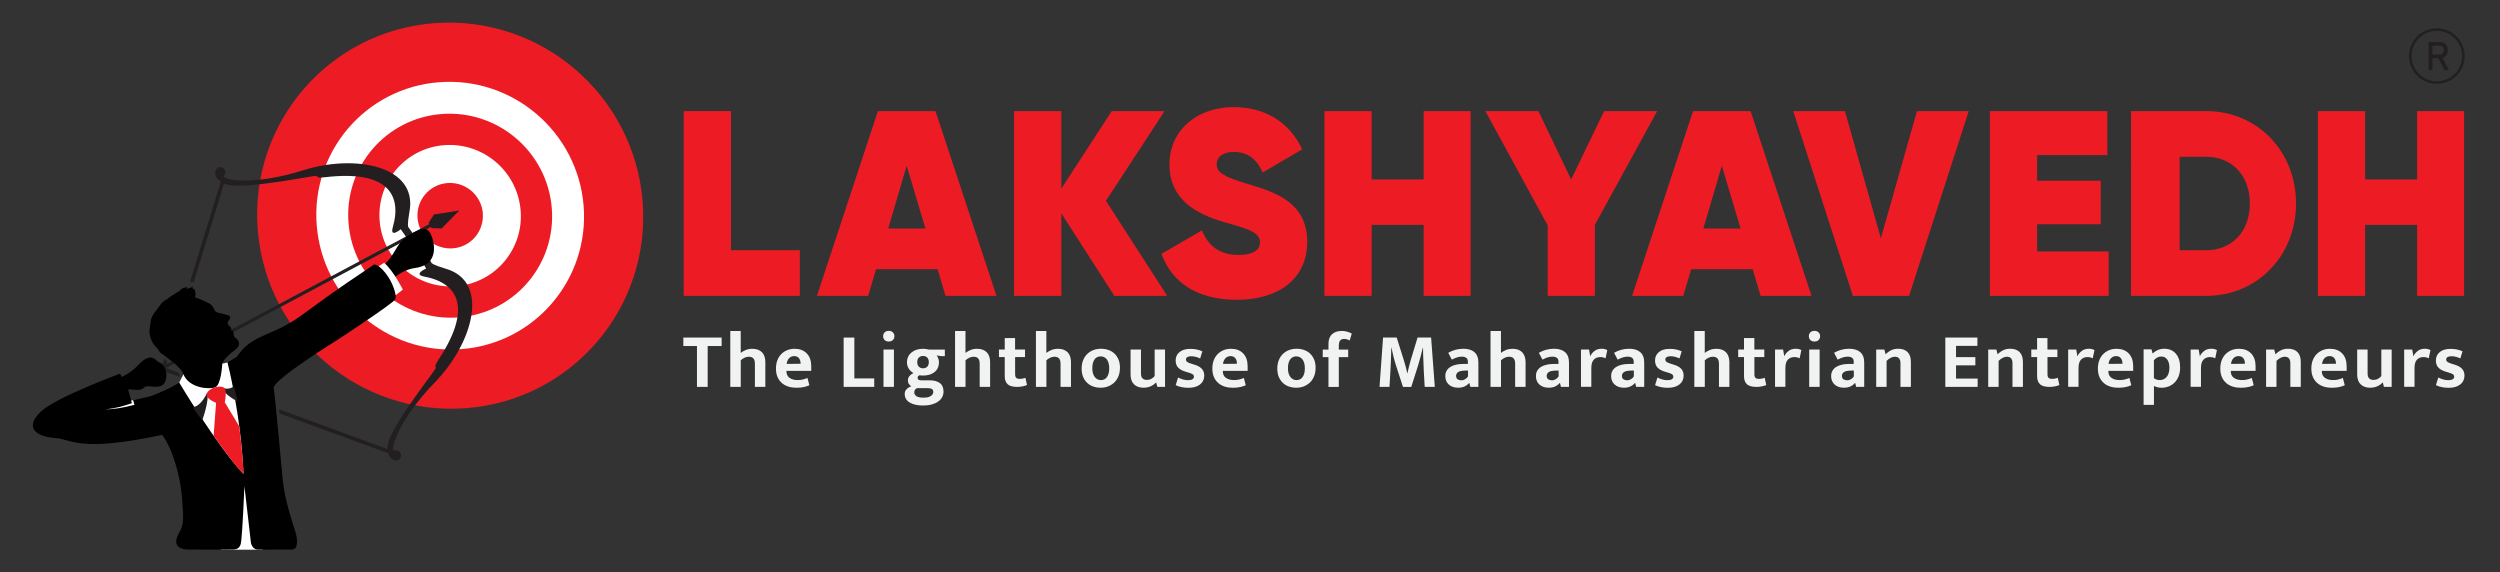 <?xml version="1.0" encoding="UTF-8"?>
<svg xmlns="http://www.w3.org/2000/svg" id="Layer_1" viewBox="0 0 623.52 142.75">
  <rect x="0" y="0" width="623.52" height="142.75" fill="#333333" stroke="none"/>
  <defs>
    <style>.cls-1{fill:#f1f2f2;}.cls-2{fill:#231f20;}.cls-3{fill:#fff;}.cls-4{fill:#ed1c24;}</style>
  </defs>
  <path class="cls-4" d="M160.26,50.2c2.15,26.52-17.6,49.63-44.09,51.6-26.51,1.98-49.74-17.9-51.88-44.43-2.14-26.51,17.6-49.62,44.11-51.59,26.51-1.98,49.72,17.91,51.87,44.42"></path>
  <path class="cls-3" d="M145.56,51.3c1.48,18.4-12.21,34.42-30.59,35.78-18.37,1.38-34.47-12.41-35.97-30.81-1.49-18.37,12.19-34.4,30.58-35.77,18.37-1.37,34.47,12.43,35.98,30.81"></path>
  <path class="cls-4" d="M137.62,51.9c1.14,14.01-9.28,26.22-23.3,27.27-13.99,1.03-26.26-9.47-27.39-23.48-1.15-14.01,9.29-26.22,23.28-27.26,14.01-1.04,26.28,9.47,27.41,23.47"></path>
  <path class="cls-3" d="M129.85,52.48c.8,9.71-6.44,18.19-16.15,18.9-9.7.73-18.23-6.55-19.01-16.28-.79-9.71,6.45-18.18,16.15-18.9,9.71-.71,18.23,6.57,19,16.27"></path>
  <path class="cls-4" d="M120.41,53.18c.36,4.5-2.97,8.42-7.48,8.76-4.49.33-8.42-3.03-8.79-7.54-.36-4.5,2.98-8.42,7.49-8.75,4.48-.33,8.43,3.04,8.79,7.53"></path>
  <polygon class="cls-2" points="109.63 55.43 36.91 94.18 36.67 93.41 109.38 54.65 109.63 55.43"></polygon>
  <polygon class="cls-2" points="114.55 52.5 110.15 56.98 107.63 56.9 106.89 55.55 108.24 53.49 114.55 52.5"></polygon>
  <polygon class="cls-2" points="44.95 94.04 40.46 92.42 40.79 91.56 44.51 92.93 44.95 94.04"></polygon>
  <polygon class="cls-2" points="97.14 113.16 69.69 103.12 69.56 102.06 97.44 112.3 97.14 113.16"></polygon>
  <polygon class="cls-2" points="41.06 92.14 40.19 91.85 41 89.48 41.74 90.11 41.06 92.14"></polygon>
  <polygon class="cls-2" points="48.29 70.49 47.41 70.21 55.17 44.99 56.04 45.27 48.29 70.49"></polygon>
  <path class="cls-2" d="M111.26,67.05c-3.45-1.03-3.62-1.46-3.62-1.46l-3.23-5.96c-.56.32-1.22.47-1.89.44l3.75,6.92s-3.37,1.44-.42,2c8.59,1.63,11.93,7.94,3.53,20.69-1.09,1.65-.79,1.78-.65,2.04.14.27-10.27,13.26-11.83,18.48-.95,3.2.99,5.18,2.4,4.52,1.4-.67.57-2.78-.83-2.37-1.39.4.65-7.4,10.06-17.06,9.39-9.67,13.76-24.95,2.72-28.25"></path>
  <path class="cls-2" d="M102.13,52.71c-.62,3.54-.32,3.88-.32,3.88l3.89,5.54c-.55.37-.99.89-1.26,1.5l-4.49-6.46s-2.81,2.36-1.97-.54c2.4-8.4-1.74-14.23-16.91-12.43-1.94.23-1.93-.09-2.11-.34-.18-.24-16.46,3.23-21.82,2.28-3.3-.59-4.19-3.22-2.94-4.18,1.2-.95,2.7.73,1.71,1.8-.98,1.07,6.92,2.75,19.77-1.31,12.86-4.07,28.49-1.1,26.46,10.27"></path>
  <polygon class="cls-2" points="54.74 98.15 54.07 102.09 56.67 101.66 57.95 99.42 54.74 98.15"></polygon>
  <path class="cls-2" d="M56.62,101.17s-.45,1.85.74,6.02c1.17,4.17,3.64,8.15,3.64,8.15,0,0,.18-.32-.02-4.46-.2-4.12-1.32-7.84-4.36-9.7"></path>
  <rect class="cls-3" x="55.13" y="118.85" width="10.35" height="18.25"></rect>
  <path d="M107.92,59.76c-.94-3.6-2.52-3.12-6.06-1.06-3.22,1.87-3.24,5.37-6.94,8.1-.59-.61-1.55-.87-1.55-.87-20.67,13.68-17.3,13.39-27.59,17.75-4.28,1.8-5.7,3.88-6.71,5.3l-2.34,1.43s.03.16.08.47c-1.18.46-1.36-.17-1.36-.17.14-.49.58-1.19,1.02-1.55.31-.26.56-.58.87-.86.38-.34.82-.67,1.24-.99.32-.28.66-.56.88-.94.24-.41.22-.82.02-1.25-.13-.35-.39-.59-.7-.82-.07-.05-.14-.08-.19-.15-.17-.12-.26-.28-.27-.5-.02-.24-.03-.48-.09-.72-.06-.35-.23-.5-.58-.56-.02,0-.06,0-.11,0,.06-.15.11-.29.15-.42,0-.04,0-.1-.02-.12-.11-.16-.25-.31-.38-.46-.07-.08-.17-.14-.25-.2-.3-.31-.35-.67-.1-1.03.09-.16.21-.31.31-.47.27-.41.17-.84-.3-1.03-.33-.12-.67-.21-1.02-.29-.46-.11-.92-.2-1.37-.31-.1-.02-.2-.06-.28-.09-.42-.12-.71-.37-.85-.79-.26-.74-.78-1.25-1.45-1.59-.67-.33-1.35-.65-2.03-.95-.41-.18-.87-.3-1.32-.44.28-.76.1-1.44-.16-2.13-.14.04-.26.08-.38.12.01-.25.04-.49-.14-.69-.17.12-.33.24-.51.37-.03-.05-.04-.08-.07-.11-.28.13-.54.27-.86.32.08-.15.12-.28.19-.42,0-.01-.02-.02-.03-.04-.45.16-.95.16-1.37.45-.06.05-.14.11-.2.17-.21.27-.47.45-.77.61-.38.2-.71.44-1.08.68-.09.05-.18.1-.27.15-.19.11-.4.22-.56.38-.36.34-.77.59-1.18.84-.45.25-.85.56-1.13,1-.11.16-1.19,1.58-1.44,1.91-.41.53-.75,1.1-.95,1.73-.08.26-.13.55-.16.83-.02.31-.06.62-.11.93-.16.69-.25,1.38-.12,2.09.18.95.51,1.82,1.08,2.6.12.15.22.29.36.42.31.29.57.6.78.96.25.46.61.81,1.06,1.04l2.94,2.25c.22.22.45.44.69.66.43.44,1.02,1.01,1.29,1.56.34.69.53,1.27.65,1.75-.54.29-1.03.56-1.45.82h0s-1.42.81-1.42.81c-.65.36-1.27.69-2.04,1.02-.35.14-2.85,1.38-4.15,1.66-1.52.33-2.78.62-3.91.9l.26.88.08.25-.26.08c-1.15.3-2.3.56-3.47.75-1.17.19-2.36.33-3.53.3,1.17-.06,2.33-.3,3.47-.56,1.06-.28,2.14-.62,3.15-.96l-.18-.64c-.18-.62-.37-1.3-.48-1.69l-.28-1.02c.08-.04.17-.09.26-.12,4.99.66,2.43-1.08,5.51-.69,3.07.41,3.6-.93,3.75-2.58.17-1.62-1.05-3.32-1.77-3.42-.7-.1-1.78-3.02-5.12.52-1.31,1.42-2.69,2.36-4.24,3.1l-.4-.83s-15.49,5.71-19.5,9.24c-4,3.53-2.59,6.35,3.33,6.82,4.54.37,5.78,3.64,26.66-.79,2.73,3.64,4.54,10.71,4.9,15.24.43,5.52.59,6.97-.63,9.08-2.41,4.1,1.52,4.3,2.14,4.28,1.57-.02,6.5.06,11.24,0,2.05-.05,1.97-1.63,2.1-2.52.19-1.34.76-12.24.76-13.29l1.61,14.06s.27,1.88,1.98,1.77c3.32-.06,6.83.02,8.35-.03,1.84-.13.99-3.61.89-3.99-.87-2.87-2.63-7.76-3.27-13.23-.16-1.49-1.77-19.84-2.27-23.14.37-2.35,15.7-11.78,15.7-11.78,0,0,14.51-9.47,14.68-10.34.22-1.19-.07-2.93-1.13-4.59,1.42-1.36,3.46-2.8,6.02-3.14,4.23-.55,5.35-3.51,4.41-7.1"></path>
  <path class="cls-3" d="M94.47,66.41s3.21,2.31,4.22,7.2l1.78-1.38s-2.28-4.63-4.66-6.69c-.3.14-1.34.87-1.34.87"></path>
  <path class="cls-3" d="M45.75,93.35l-1.05,2.06s9.05,15.31,16.03,22.8c-.67-15.08-3.99-27.8-3.99-27.8l-1.3.3s-.26,5.35-1.79,5.9c-1.53.56-6.52.19-7.9-3.26"></path>
  <path class="cls-2" d="M51.66,97.95s-1.35,3.22-3.42,3.57c-.41.06,2.2,3.3,2.2,3.3,0,0,1.85-5.05,1.22-6.88"></path>
  <path class="cls-2" d="M55.18,96.53s1.55,1,3.01-.11c.22-.16,1.1,3.69,1.1,3.69,0,0-3.16-1.42-4.12-3.58"></path>
  <path class="cls-4" d="M56.01,96.81c-.65-.67-3.07-.51-4.24.97-1.14,1.49,2.12,2.67,2.12,2.67l-.61,8.25s4.74,6.81,7.45,9.52c-.03-3.64-1.07-11.93-1.07-11.93l-3.6-5.94s.6-2.86-.06-3.53"></path>
  <path d="M32.82,100.77l-.16-.41c-4.74,1.4-5.74,1.88-5.92,1.97l6.07-1.57Z"></path>
  <path class="cls-3" d="M33.18,99.78l-.47.11v.02c.16-.05.32-.08.47-.11v-.03Z"></path>
  <path class="cls-3" d="M29.74,101.51c-1.14.26-2.3.5-3.47.56,1.17.03,2.36-.11,3.53-.3,1.16-.2,2.32-.46,3.47-.75l.26-.08-.08-.25-.26-.88c-.15.03-.31.06-.47.11l.18.64c-1.01.34-2.09.68-3.15.96"></path>
  <path class="cls-2" d="M605.7,10.48h.99v7h-.99v-7ZM606.13,14.51v-.92h2.59c.22,0,.41-.1.53-.3.15-.19.21-.46.21-.78s-.06-.6-.21-.79c-.12-.2-.31-.3-.53-.3h-2.59v-.93h2.55c.36,0,.7.07.96.25.28.17.49.4.65.71.15.29.22.65.22,1.06s-.07.76-.22,1.06c-.15.3-.37.52-.65.7-.26.18-.61.24-.96.24h-2.55ZM609.64,17.49l-1.59-3.18.97-.22,1.78,3.4h-1.16Z"></path>
  <path class="cls-2" d="M607.76,7.05c-3.82,0-6.93,3.11-6.93,6.93s3.11,6.93,6.93,6.93,6.95-3.1,6.95-6.93-3.09-6.93-6.95-6.93ZM607.76,20.28c-3.47,0-6.29-2.82-6.29-6.3s2.82-6.29,6.29-6.29,6.31,2.83,6.31,6.29-2.81,6.3-6.31,6.3Z"></path>
  <path class="cls-4" d="M199.48,62.4v11.39h-28.96V27.71h11.79v34.69h17.17Z"></path>
  <path class="cls-4" d="M233.83,67.14h-15.34l-1.97,6.65h-12.77l15.21-46.08h14.36l15.21,46.08h-12.71l-1.97-6.65ZM230.81,57l-4.68-15.67-4.6,15.67h9.28Z"></path>
  <path class="cls-4" d="M277.93,73.79l-13.23-20.6v20.6h-11.79V27.71h11.79v19.35l12.58-19.35h13.17l-14.62,22.38,15.28,23.7h-13.17Z"></path>
  <path class="cls-4" d="M289.7,63.32l10.07-5.86c1.65,3.95,4.48,6.12,9.08,6.12,4.15,0,5.4-1.52,5.4-3.09,0-2.63-3.03-3.42-8.89-5.07-7.25-2.11-13.69-5.79-13.69-14.42s7.04-14.29,16-14.29c7.64,0,13.89,3.62,17.12,10.53l-9.88,5.79c-1.45-3.42-3.82-5.13-7.18-5.13-2.9,0-4.28,1.38-4.28,3.03,0,2.04,1.65,3.16,7.9,5,7.11,2.11,14.68,4.74,14.68,14.42,0,9.15-7.11,14.42-17.51,14.42s-16.39-4.68-18.83-11.46Z"></path>
  <path class="cls-4" d="M366.79,27.71v46.08h-11.72v-17.71h-12.97v17.71h-11.78V27.71h11.78v17.05h12.97v-17.05h11.72Z"></path>
  <path class="cls-4" d="M397.78,56.08v17.71h-11.78v-17.58l-15.54-28.5h13.23l8.16,17.05,8.23-17.05h13.23l-15.54,28.37Z"></path>
  <path class="cls-4" d="M437.14,67.14h-15.34l-1.98,6.65h-12.77l15.21-46.08h14.35l15.2,46.08h-12.7l-1.97-6.65ZM434.11,57l-4.67-15.67-4.61,15.67h9.28Z"></path>
  <path class="cls-4" d="M447.24,27.71h12.9l8.96,31.73,9.01-31.73h12.91l-14.88,46.08h-14.02l-14.87-46.08Z"></path>
  <path class="cls-4" d="M525.92,62.73v11.06h-29.63V27.71h29.3v10.99h-17.52v6.38h15.87v10.86h-15.87v6.78h17.84Z"></path>
  <path class="cls-4" d="M572.65,50.75c0,13.03-9.68,23.04-22.38,23.04h-18.77V27.71h18.77c12.7,0,22.38,10.01,22.38,23.04ZM561.13,50.75c0-7.04-4.54-11.65-10.86-11.65h-6.65v23.31h6.65c6.32,0,10.86-4.61,10.86-11.65Z"></path>
  <path class="cls-4" d="M614.57,27.71v46.08h-11.72v-17.71h-12.97v17.71h-11.78V27.71h11.78v17.05h12.97v-17.05h11.72Z"></path>
  <path class="cls-1" d="M179.98,84.19v2.11h-3.48v10.19h-2.67v-10.19h-3.4v-2.11h9.55Z"></path>
  <path class="cls-1" d="M184.74,96.49h-2.6v-13.94h2.6v5.47c.38-.3.81-.55,1.3-.74s1.02-.29,1.59-.29,1.03.08,1.44.24c.41.16.75.39,1.02.68.27.29.47.64.6,1.05.13.41.19.86.19,1.34v6.19h-2.6v-5.74c0-.64-.13-1.09-.39-1.37-.26-.27-.64-.41-1.13-.41-.34,0-.69.08-1.04.24s-.68.38-.97.65v6.62Z"></path>
  <path class="cls-1" d="M202.33,92.5h-6.19v.08c0,.74.26,1.29.78,1.66.52.37,1.19.55,2.01.55.52,0,.98-.05,1.38-.16.4-.1.76-.23,1.08-.37l.47,1.82c-.35.17-.79.32-1.33.44-.53.12-1.17.19-1.89.19s-1.36-.09-1.98-.28c-.62-.19-1.16-.48-1.62-.87-.46-.39-.83-.88-1.1-1.48-.27-.6-.41-1.31-.41-2.15,0-.74.11-1.42.33-2.02.22-.61.54-1.12.95-1.55s.9-.76,1.47-1.01c.57-.24,1.21-.36,1.91-.36,1.26,0,2.27.38,3.02,1.15.75.77,1.12,1.84,1.12,3.22v1.15ZM199.68,90.73c0-.25-.03-.49-.09-.72s-.15-.44-.28-.62c-.13-.18-.29-.32-.49-.42s-.44-.16-.72-.16c-.52,0-.95.18-1.29.53-.34.35-.54.83-.61,1.42l3.48-.04Z"></path>
  <path class="cls-1" d="M210.4,84.19h2.68v10.19h4.96v2.11h-7.63v-12.3Z"></path>
  <path class="cls-1" d="M221.66,85.18c-.44,0-.79-.13-1.03-.38-.25-.25-.37-.57-.37-.95s.12-.69.37-.95c.25-.25.59-.38,1.03-.38s.77.13,1.03.38.38.57.38.95-.12.69-.37.95c-.25.25-.59.38-1.04.38ZM220.35,96.49v-9.31h2.6v9.31h-2.6Z"></path>
  <path class="cls-1" d="M226.21,90.34c0-.51.1-.97.3-1.39s.48-.77.84-1.06c.36-.29.78-.52,1.27-.67s1.02-.23,1.61-.23c.22,0,.46.02.72.05.26.03.5.08.72.15h3.98v1.64h-.84l-1.21-.18c.17.21.31.47.42.78.11.31.17.62.17.94,0,.99-.35,1.79-1.06,2.39s-1.68.91-2.92.91c-.33,0-.61-.03-.86-.08-.33.13-.49.34-.49.64,0,.21.07.37.21.47.14.1.4.16.76.16h2.09c1.03,0,1.85.22,2.47.67.62.45.93,1.17.93,2.16,0,.51-.12.97-.36,1.4s-.58.79-1.02,1.09c-.44.31-.98.54-1.6.71-.62.17-1.32.25-2.09.25-1.42,0-2.54-.25-3.37-.75-.83-.5-1.24-1.22-1.24-2.16,0-.43.14-.8.43-1.12.29-.32.68-.57,1.19-.75-.18-.13-.36-.32-.55-.56-.18-.24-.27-.54-.27-.91,0-.43.13-.8.39-1.11.26-.31.59-.56,1-.74-.19-.1-.39-.24-.58-.4-.19-.16-.36-.35-.52-.58s-.28-.47-.38-.76c-.1-.29-.15-.61-.15-.96ZM228.71,96.8c-.2.1-.36.24-.49.41-.13.17-.2.38-.2.64,0,.38.17.69.52.95.34.25.94.38,1.79.38s1.46-.14,1.85-.43.59-.61.59-.98-.12-.62-.37-.76c-.25-.14-.63-.21-1.15-.21h-2.54ZM231.66,90.32c0-.51-.14-.89-.41-1.15-.27-.26-.62-.39-1.04-.39s-.78.13-1.04.39c-.27.26-.4.64-.4,1.13,0,.52.14.91.41,1.17.27.26.62.39,1.03.39s.78-.13,1.04-.39c.27-.26.4-.64.4-1.15Z"></path>
  <path class="cls-1" d="M240.8,96.49h-2.6v-13.94h2.6v5.47c.38-.3.81-.55,1.3-.74s1.02-.29,1.59-.29,1.03.08,1.44.24c.41.16.75.39,1.02.68.27.29.47.64.6,1.05.13.41.19.86.19,1.34v6.19h-2.6v-5.74c0-.64-.13-1.09-.39-1.37-.26-.27-.64-.41-1.13-.41-.34,0-.69.08-1.04.24s-.68.38-.97.65v6.62Z"></path>
  <path class="cls-1" d="M255.66,89.05h-2.48v4.3c0,.44.1.75.3.91.2.16.47.24.81.24.26,0,.53-.03.8-.08.27-.05.49-.12.66-.21l.39,1.82c-.22.1-.55.21-1,.31s-.91.16-1.41.16c-1.13,0-1.94-.22-2.42-.67-.48-.45-.72-1.12-.72-2.02v-4.75h-1.44v-1.88h1.44v-2.87h2.58v2.87h2.48v1.88Z"></path>
  <path class="cls-1" d="M260.97,96.49h-2.6v-13.94h2.6v5.47c.38-.3.81-.55,1.3-.74s1.02-.29,1.59-.29,1.03.08,1.44.24c.41.16.75.39,1.02.68.27.29.47.64.6,1.05.13.41.19.86.19,1.34v6.19h-2.6v-5.74c0-.64-.13-1.09-.39-1.37-.26-.27-.64-.41-1.13-.41-.34,0-.69.08-1.04.24s-.68.38-.97.65v6.62Z"></path>
  <path class="cls-1" d="M279.32,91.76c0,.77-.12,1.46-.37,2.07-.25.61-.59,1.13-1.02,1.55s-.95.75-1.53.98-1.22.34-1.89.34-1.31-.1-1.88-.31c-.58-.21-1.08-.51-1.5-.92-.42-.4-.76-.9-1-1.49-.24-.59-.36-1.27-.36-2.02,0-.79.12-1.5.37-2.12.25-.62.59-1.14,1.03-1.56.44-.42.95-.75,1.53-.97.59-.22,1.22-.33,1.89-.33s1.3.1,1.88.31c.58.21,1.08.51,1.5.91.42.4.75.9,1,1.49s.36,1.29.36,2.07ZM276.65,91.86c0-.53-.06-.99-.18-1.37-.12-.38-.27-.68-.47-.92s-.42-.41-.68-.52-.53-.17-.8-.17-.53.05-.78.15-.47.26-.66.49-.35.53-.47.91c-.12.38-.18.85-.18,1.43,0,.51.06.95.18,1.32s.28.67.48.91c.2.23.43.41.68.53.25.12.52.18.79.18s.53-.05.78-.15c.25-.1.47-.26.66-.5s.35-.54.47-.91.18-.83.18-1.38Z"></path>
  <path class="cls-1" d="M287.97,87.17h2.6v9.31h-1.93l-.27-1.05h-.08c-.14.14-.31.29-.5.44-.19.15-.41.29-.66.41-.25.12-.54.22-.86.3-.32.08-.67.12-1.06.12-1,0-1.79-.28-2.37-.84-.58-.56-.87-1.39-.87-2.48v-6.21h2.6v6c0,.56.13.96.4,1.21.27.25.61.37,1.02.37.47,0,.87-.1,1.2-.29.33-.2.6-.42.79-.68v-6.6Z"></path>
  <path class="cls-1" d="M299.32,89.4c-.77-.36-1.51-.55-2.22-.55-.42,0-.74.07-.97.21-.23.14-.34.34-.34.59s.1.45.3.61c.2.16.61.33,1.22.51l.58.18c.81.23,1.42.57,1.84,1.02s.62,1.02.62,1.72c0,.92-.36,1.66-1.06,2.21s-1.67.82-2.88.82-2.3-.22-3.18-.66l.59-1.91c.38.2.77.36,1.19.48.42.12.84.19,1.27.19.52,0,.9-.08,1.14-.24.24-.16.36-.37.36-.63s-.12-.48-.35-.63-.68-.32-1.33-.5l-.61-.18c-.78-.26-1.35-.61-1.72-1.04s-.55-1-.55-1.72c0-.85.32-1.54.96-2.07.64-.53,1.53-.8,2.68-.8s2.13.2,3.01.61l-.55,1.82Z"></path>
  <path class="cls-1" d="M311.17,92.5h-6.19v.08c0,.74.26,1.29.78,1.66.52.37,1.19.55,2.01.55.52,0,.98-.05,1.38-.16.4-.1.76-.23,1.08-.37l.47,1.82c-.35.17-.79.32-1.33.44-.53.12-1.17.19-1.89.19s-1.36-.09-1.98-.28-1.16-.48-1.62-.87-.83-.88-1.1-1.48c-.27-.6-.41-1.31-.41-2.15,0-.74.11-1.42.33-2.02.22-.61.54-1.12.95-1.55.41-.43.9-.76,1.47-1.01.57-.24,1.21-.36,1.91-.36,1.26,0,2.27.38,3.02,1.15.75.77,1.12,1.84,1.12,3.22v1.15ZM308.51,90.73c0-.25-.03-.49-.09-.72s-.15-.44-.28-.62-.29-.32-.49-.42-.44-.16-.72-.16c-.52,0-.95.18-1.29.53-.34.35-.54.83-.61,1.42l3.48-.04Z"></path>
  <path class="cls-1" d="M328.12,91.76c0,.77-.12,1.46-.37,2.07-.25.61-.59,1.13-1.02,1.55-.44.42-.95.75-1.53.98s-1.22.34-1.89.34-1.3-.1-1.88-.31-1.08-.51-1.5-.92-.75-.9-1-1.49c-.24-.59-.36-1.27-.36-2.02,0-.79.12-1.5.37-2.12.25-.62.59-1.14,1.02-1.56.44-.42.95-.75,1.53-.97.59-.22,1.22-.33,1.89-.33s1.31.1,1.88.31c.58.21,1.08.51,1.5.91.42.4.75.9,1,1.49s.36,1.29.36,2.07ZM325.44,91.86c0-.53-.06-.99-.18-1.37-.12-.38-.27-.68-.47-.92s-.42-.41-.68-.52-.53-.17-.8-.17-.53.05-.78.15c-.25.1-.47.26-.66.49s-.35.53-.47.91c-.12.38-.18.85-.18,1.43,0,.51.06.95.18,1.32s.28.67.48.91c.2.23.43.41.68.53s.52.18.79.18.53-.05.78-.15.47-.26.66-.5.35-.54.47-.91.18-.83.18-1.38Z"></path>
  <path class="cls-1" d="M334.56,82.53c.47,0,.93.06,1.39.19.46.12.85.28,1.19.48l-.51,1.7c-.22-.1-.44-.19-.66-.26-.22-.07-.46-.11-.72-.11-.46,0-.79.13-1.01.4-.22.27-.33.72-.33,1.36v.9h2.34v1.88h-2.34v7.44h-2.58v-7.44h-1.43v-1.88h1.43v-1.44c0-1.04.29-1.84.88-2.38.59-.55,1.37-.82,2.36-.82Z"></path>
  <path class="cls-1" d="M344.97,84.19h3.38l1.76,5.6c.08.25.16.51.24.8.08.29.17.57.24.86.08.29.15.57.21.84.06.27.12.53.16.76h.08c.04-.21.09-.45.16-.73.06-.28.14-.57.21-.87.08-.3.16-.59.23-.88.08-.29.15-.55.21-.78l1.7-5.6h3.38l.92,12.3h-2.52c-.08-1.35-.16-2.71-.23-4.06s-.13-2.72-.16-4.1l-.02-1.6h-.06c-.17.72-.36,1.46-.56,2.25-.2.78-.39,1.46-.58,2.05l-1.74,5.47h-2.07l-1.78-5.49c-.22-.7-.43-1.44-.62-2.23s-.35-1.46-.47-2.05h-.06c0,.47,0,.96-.02,1.47-.01.51-.03,1.03-.05,1.53s-.04,1-.06,1.49-.04.93-.07,1.34l-.23,3.92h-2.48l.88-12.3Z"></path>
  <path class="cls-1" d="M361.21,87.99c.56-.33,1.15-.58,1.78-.75s1.29-.26,1.99-.26c.56,0,1.07.07,1.53.2.46.13.86.34,1.19.62.33.28.59.64.76,1.07s.26.96.26,1.57v6.05h-2.01l-.23-.96h-.08c-.3.36-.68.65-1.14.86s-1,.31-1.61.31c-.51,0-.96-.08-1.35-.22s-.72-.35-1-.61-.48-.56-.62-.91-.21-.73-.21-1.13c0-.53.11-.99.34-1.38.23-.38.54-.7.95-.95.4-.25.88-.43,1.42-.55s1.12-.18,1.75-.18h1.17v-.57c0-.43-.13-.75-.4-.95s-.64-.3-1.12-.3c-.38,0-.77.06-1.16.18-.4.12-.84.31-1.32.57l-.9-1.72ZM366.13,92.41l-.84.02c-.79.03-1.35.16-1.66.4s-.47.53-.47.87c0,.44.13.75.4.91.27.16.57.24.91.24s.66-.1.97-.29.54-.42.69-.68v-1.46Z"></path>
  <path class="cls-1" d="M374.35,96.49h-2.6v-13.94h2.6v5.47c.38-.3.81-.55,1.3-.74.49-.2,1.02-.29,1.59-.29s1.03.08,1.44.24c.41.16.75.39,1.01.68s.47.64.6,1.05.2.86.2,1.34v6.19h-2.6v-5.74c0-.64-.13-1.09-.39-1.37s-.64-.41-1.13-.41c-.34,0-.69.08-1.04.24-.36.16-.68.38-.97.65v6.62Z"></path>
  <path class="cls-1" d="M383.81,87.99c.56-.33,1.15-.58,1.78-.75s1.29-.26,1.99-.26c.56,0,1.07.07,1.53.2.46.13.86.34,1.19.62.33.28.59.64.76,1.07s.26.96.26,1.57v6.05h-2.01l-.23-.96h-.08c-.3.36-.68.65-1.14.86s-1,.31-1.61.31c-.51,0-.96-.08-1.35-.22s-.72-.35-1-.61-.48-.56-.62-.91-.21-.73-.21-1.13c0-.53.11-.99.34-1.38.23-.38.54-.7.95-.95.4-.25.88-.43,1.42-.55s1.12-.18,1.75-.18h1.17v-.57c0-.43-.13-.75-.4-.95s-.64-.3-1.12-.3c-.38,0-.77.06-1.16.18-.4.12-.84.31-1.32.57l-.9-1.72ZM388.73,92.41l-.84.02c-.79.03-1.35.16-1.66.4s-.47.53-.47.87c0,.44.13.75.4.91.27.16.57.24.91.24s.66-.1.97-.29.54-.42.69-.68v-1.46Z"></path>
  <path class="cls-1" d="M394.31,96.49v-9.31h2.01l.29,1.68c.22-.5.57-.93,1.05-1.31.48-.38,1.09-.57,1.82-.57.3,0,.57.03.8.1.23.07.43.14.59.23l-.43,2.05c-.14-.08-.33-.15-.55-.21s-.48-.09-.78-.09c-.64,0-1.17.21-1.59.63-.42.42-.63,1.12-.63,2.08v4.71h-2.58Z"></path>
  <path class="cls-1" d="M402.57,87.99c.56-.33,1.15-.58,1.78-.75s1.29-.26,1.99-.26c.56,0,1.07.07,1.53.2.46.13.86.34,1.19.62.33.28.59.64.76,1.07s.26.96.26,1.57v6.05h-2.01l-.23-.96h-.08c-.3.36-.68.65-1.14.86s-1,.31-1.61.31c-.51,0-.96-.08-1.35-.22s-.72-.35-1-.61-.48-.56-.62-.91-.21-.73-.21-1.13c0-.53.11-.99.34-1.38.23-.38.54-.7.95-.95.4-.25.88-.43,1.42-.55s1.12-.18,1.75-.18h1.17v-.57c0-.43-.13-.75-.4-.95s-.64-.3-1.12-.3c-.38,0-.77.06-1.16.18-.4.12-.84.31-1.32.57l-.9-1.72ZM407.49,92.41l-.84.02c-.79.03-1.35.16-1.66.4s-.47.53-.47.87c0,.44.13.75.4.91.27.16.57.24.91.24s.66-.1.97-.29.54-.42.69-.68v-1.46Z"></path>
  <path class="cls-1" d="M418.89,89.4c-.77-.36-1.51-.55-2.23-.55-.42,0-.74.07-.97.21s-.34.34-.34.59.1.45.3.61c.2.16.61.33,1.22.51l.58.18c.81.23,1.42.57,1.84,1.02.42.44.62,1.02.62,1.72,0,.92-.36,1.66-1.06,2.21-.71.55-1.67.82-2.88.82s-2.3-.22-3.18-.66l.59-1.91c.38.2.77.36,1.19.48.42.12.84.19,1.27.19.52,0,.9-.08,1.14-.24.24-.16.36-.37.36-.63s-.12-.48-.35-.63-.68-.32-1.33-.5l-.61-.18c-.78-.26-1.35-.61-1.72-1.04-.37-.43-.55-1-.55-1.72,0-.85.32-1.54.96-2.07.64-.53,1.53-.8,2.67-.8s2.13.2,3.01.61l-.55,1.82Z"></path>
  <path class="cls-1" d="M425.18,96.49h-2.6v-13.94h2.6v5.47c.38-.3.81-.55,1.3-.74.49-.2,1.02-.29,1.59-.29s1.03.08,1.44.24c.41.16.75.39,1.01.68s.47.64.6,1.05.2.86.2,1.34v6.19h-2.6v-5.74c0-.64-.13-1.09-.39-1.37s-.64-.41-1.13-.41c-.34,0-.69.08-1.04.24-.36.16-.68.38-.97.65v6.62Z"></path>
  <path class="cls-1" d="M440.04,89.05h-2.48v4.3c0,.44.1.75.3.91.2.16.47.24.81.24.26,0,.53-.03.8-.08.27-.05.5-.12.66-.21l.39,1.82c-.22.1-.55.21-1,.31s-.91.16-1.41.16c-1.13,0-1.94-.22-2.42-.67s-.72-1.12-.72-2.02v-4.75h-1.45v-1.88h1.45v-2.87h2.58v2.87h2.48v1.88Z"></path>
  <path class="cls-1" d="M442.71,96.49v-9.31h2.01l.29,1.68c.22-.5.57-.93,1.05-1.31.48-.38,1.09-.57,1.82-.57.3,0,.57.03.8.1.23.07.43.14.59.23l-.43,2.05c-.14-.08-.33-.15-.55-.21s-.48-.09-.78-.09c-.64,0-1.17.21-1.59.63-.42.42-.63,1.12-.63,2.08v4.71h-2.58Z"></path>
  <path class="cls-1" d="M452.54,85.18c-.44,0-.79-.13-1.03-.38-.25-.25-.37-.57-.37-.95s.12-.69.37-.95c.25-.25.59-.38,1.03-.38s.77.13,1.03.38.38.57.38.95-.12.69-.37.95-.59.38-1.04.38ZM451.23,96.49v-9.31h2.6v9.31h-2.6Z"></path>
  <path class="cls-1" d="M457.44,87.99c.56-.33,1.15-.58,1.78-.75s1.29-.26,1.99-.26c.56,0,1.07.07,1.53.2.46.13.86.34,1.19.62.33.28.59.64.76,1.07s.26.96.26,1.57v6.05h-2.01l-.23-.96h-.08c-.3.36-.68.65-1.14.86s-1,.31-1.61.31c-.51,0-.96-.08-1.35-.22s-.72-.35-1-.61-.48-.56-.62-.91-.21-.73-.21-1.13c0-.53.11-.99.34-1.38.23-.38.54-.7.95-.95.4-.25.88-.43,1.42-.55s1.12-.18,1.75-.18h1.17v-.57c0-.43-.13-.75-.4-.95s-.64-.3-1.12-.3c-.38,0-.77.06-1.16.18-.4.12-.84.31-1.32.57l-.9-1.72ZM462.36,92.41l-.84.02c-.79.03-1.35.16-1.66.4s-.47.53-.47.87c0,.44.13.75.4.91.27.16.57.24.91.24s.66-.1.97-.29.54-.42.69-.68v-1.46Z"></path>
  <path class="cls-1" d="M470.54,96.49h-2.6v-9.31h2.03l.31,1.19c.43-.44.9-.78,1.42-1.03.51-.24,1.08-.36,1.71-.36,1.03,0,1.82.28,2.36.84.55.56.82,1.37.82,2.44v6.23h-2.6v-5.96c0-.48-.12-.86-.35-1.14s-.58-.42-1.04-.42c-.34,0-.69.09-1.06.28s-.71.45-1.01.77v6.46Z"></path>
  <path class="cls-1" d="M485.18,84.19h8v2.07h-5.33v2.81h4.82v2.05h-4.82v3.3h5.39v2.07h-8.06v-12.3Z"></path>
  <path class="cls-1" d="M498.48,96.49h-2.6v-9.31h2.03l.31,1.19c.43-.44.9-.78,1.42-1.03.51-.24,1.08-.36,1.71-.36,1.03,0,1.82.28,2.36.84.55.56.82,1.37.82,2.44v6.23h-2.6v-5.96c0-.48-.12-.86-.35-1.14s-.58-.42-1.04-.42c-.34,0-.69.09-1.06.28s-.71.45-1.01.77v6.46Z"></path>
  <path class="cls-1" d="M513.14,89.05h-2.48v4.3c0,.44.1.75.3.91.2.16.47.24.81.24.26,0,.53-.03.8-.08.27-.05.5-.12.66-.21l.39,1.82c-.22.1-.55.21-1,.31s-.91.16-1.41.16c-1.13,0-1.94-.22-2.42-.67s-.72-1.12-.72-2.02v-4.75h-1.45v-1.88h1.45v-2.87h2.58v2.87h2.48v1.88Z"></path>
  <path class="cls-1" d="M515.82,96.49v-9.31h2.01l.29,1.68c.22-.5.57-.93,1.05-1.31.48-.38,1.09-.57,1.82-.57.3,0,.57.03.8.1.23.07.43.14.59.23l-.43,2.05c-.14-.08-.33-.15-.55-.21s-.48-.09-.78-.09c-.64,0-1.17.21-1.59.63-.42.42-.63,1.12-.63,2.08v4.71h-2.58Z"></path>
  <path class="cls-1" d="M532.03,92.5h-6.19v.08c0,.74.26,1.29.78,1.66.52.37,1.19.55,2.01.55.52,0,.98-.05,1.38-.16.4-.1.76-.23,1.08-.37l.47,1.82c-.35.17-.79.32-1.33.44-.53.12-1.17.19-1.89.19s-1.36-.09-1.98-.28-1.16-.48-1.62-.87-.83-.88-1.1-1.48c-.27-.6-.41-1.31-.41-2.15,0-.74.11-1.42.33-2.02.22-.61.54-1.12.95-1.55.41-.43.9-.76,1.47-1.01.57-.24,1.21-.36,1.91-.36,1.26,0,2.27.38,3.02,1.15.75.77,1.12,1.84,1.12,3.22v1.15ZM529.37,90.73c0-.25-.03-.49-.09-.72s-.15-.44-.28-.62-.29-.32-.49-.42-.44-.16-.72-.16c-.52,0-.95.18-1.29.53-.34.35-.54.83-.61,1.42l3.48-.04Z"></path>
  <path class="cls-1" d="M539.04,96.7c-.34,0-.67-.04-1-.13-.33-.08-.61-.19-.83-.32v4.72h-2.58v-13.84h1.97l.27,1.04c.38-.36.81-.65,1.29-.87.48-.21,1.02-.32,1.62-.32,1.22,0,2.19.41,2.9,1.24.71.83,1.06,1.97,1.06,3.43,0,.82-.12,1.55-.37,2.18-.25.63-.59,1.16-1.02,1.59-.43.43-.93.75-1.5.97-.57.21-1.18.32-1.82.32ZM539.07,88.93c-.43,0-.81.1-1.13.3-.33.2-.57.41-.74.62v4.45c.4.33.9.49,1.5.49.29,0,.57-.05.85-.17.28-.11.53-.29.76-.53.23-.24.41-.56.55-.95s.21-.87.21-1.43c0-.4-.04-.77-.13-1.11-.08-.34-.21-.63-.38-.88s-.38-.44-.62-.59-.53-.21-.86-.21Z"></path>
  <path class="cls-1" d="M546.36,96.49v-9.31h2.01l.29,1.68c.22-.5.57-.93,1.05-1.31.48-.38,1.09-.57,1.82-.57.3,0,.57.03.8.1.23.07.43.14.59.23l-.43,2.05c-.14-.08-.33-.15-.55-.21s-.48-.09-.78-.09c-.64,0-1.17.21-1.59.63-.42.42-.63,1.12-.63,2.08v4.71h-2.58Z"></path>
  <path class="cls-1" d="M562.56,92.5h-6.19v.08c0,.74.26,1.29.78,1.66.52.37,1.19.55,2.01.55.52,0,.98-.05,1.38-.16.4-.1.76-.23,1.08-.37l.47,1.82c-.35.17-.79.32-1.33.44-.53.12-1.17.19-1.89.19s-1.36-.09-1.98-.28-1.16-.48-1.62-.87-.83-.88-1.1-1.48c-.27-.6-.41-1.31-.41-2.15,0-.74.11-1.42.33-2.02.22-.61.54-1.12.95-1.55.41-.43.9-.76,1.47-1.01.57-.24,1.21-.36,1.91-.36,1.26,0,2.27.38,3.02,1.15.75.77,1.12,1.84,1.12,3.22v1.15ZM559.91,90.73c0-.25-.03-.49-.09-.72s-.15-.44-.28-.62-.29-.32-.49-.42-.44-.16-.72-.16c-.52,0-.95.18-1.29.53-.34.35-.54.83-.61,1.42l3.48-.04Z"></path>
  <path class="cls-1" d="M567.78,96.49h-2.6v-9.31h2.03l.31,1.19c.43-.44.9-.78,1.42-1.03.51-.24,1.08-.36,1.71-.36,1.03,0,1.82.28,2.36.84.55.56.82,1.37.82,2.44v6.23h-2.6v-5.96c0-.48-.12-.86-.35-1.14s-.58-.42-1.04-.42c-.34,0-.69.09-1.06.28s-.71.45-1.01.77v6.46Z"></path>
  <path class="cls-1" d="M585.27,92.5h-6.19v.08c0,.74.26,1.29.78,1.66.52.37,1.19.55,2.01.55.52,0,.98-.05,1.38-.16.4-.1.76-.23,1.08-.37l.47,1.82c-.35.17-.79.32-1.33.44-.53.12-1.17.19-1.89.19s-1.36-.09-1.98-.28-1.16-.48-1.62-.87-.83-.88-1.1-1.48c-.27-.6-.41-1.31-.41-2.15,0-.74.11-1.42.33-2.02.22-.61.54-1.12.95-1.55.41-.43.9-.76,1.47-1.01.57-.24,1.21-.36,1.91-.36,1.26,0,2.27.38,3.02,1.15.75.77,1.12,1.84,1.12,3.22v1.15ZM582.62,90.73c0-.25-.03-.49-.09-.72s-.15-.44-.28-.62-.29-.32-.49-.42-.44-.16-.72-.16c-.52,0-.95.18-1.29.53-.34.35-.54.83-.61,1.42l3.48-.04Z"></path>
  <path class="cls-1" d="M593.9,87.17h2.6v9.31h-1.93l-.27-1.05h-.08c-.14.14-.31.29-.5.44s-.41.29-.66.41-.54.22-.86.3c-.32.08-.67.12-1.06.12-1,0-1.79-.28-2.37-.84s-.87-1.39-.87-2.48v-6.21h2.6v6c0,.56.13.96.4,1.21.27.25.61.37,1.03.37.47,0,.87-.1,1.2-.29s.6-.42.79-.68v-6.6Z"></path>
  <path class="cls-1" d="M599.62,96.49v-9.31h2.01l.29,1.68c.22-.5.57-.93,1.05-1.31.48-.38,1.09-.57,1.82-.57.3,0,.57.03.8.1.23.07.43.14.59.23l-.43,2.05c-.14-.08-.33-.15-.55-.21s-.48-.09-.78-.09c-.64,0-1.17.21-1.59.63-.42.42-.63,1.12-.63,2.08v4.71h-2.58Z"></path>
  <path class="cls-1" d="M613.64,89.4c-.77-.36-1.51-.55-2.23-.55-.42,0-.74.07-.97.21s-.34.34-.34.59.1.45.3.61c.2.16.61.33,1.22.51l.58.18c.81.23,1.42.57,1.84,1.02.42.44.62,1.02.62,1.72,0,.92-.36,1.66-1.06,2.21-.71.55-1.67.82-2.88.82s-2.3-.22-3.18-.66l.59-1.91c.38.2.77.36,1.19.48.42.12.84.19,1.27.19.52,0,.9-.08,1.14-.24.24-.16.36-.37.36-.63s-.12-.48-.35-.63-.68-.32-1.33-.5l-.61-.18c-.78-.26-1.35-.61-1.72-1.04-.37-.43-.55-1-.55-1.72,0-.85.32-1.54.96-2.07.64-.53,1.53-.8,2.67-.8s2.13.2,3.01.61l-.55,1.82Z"></path>
</svg>
